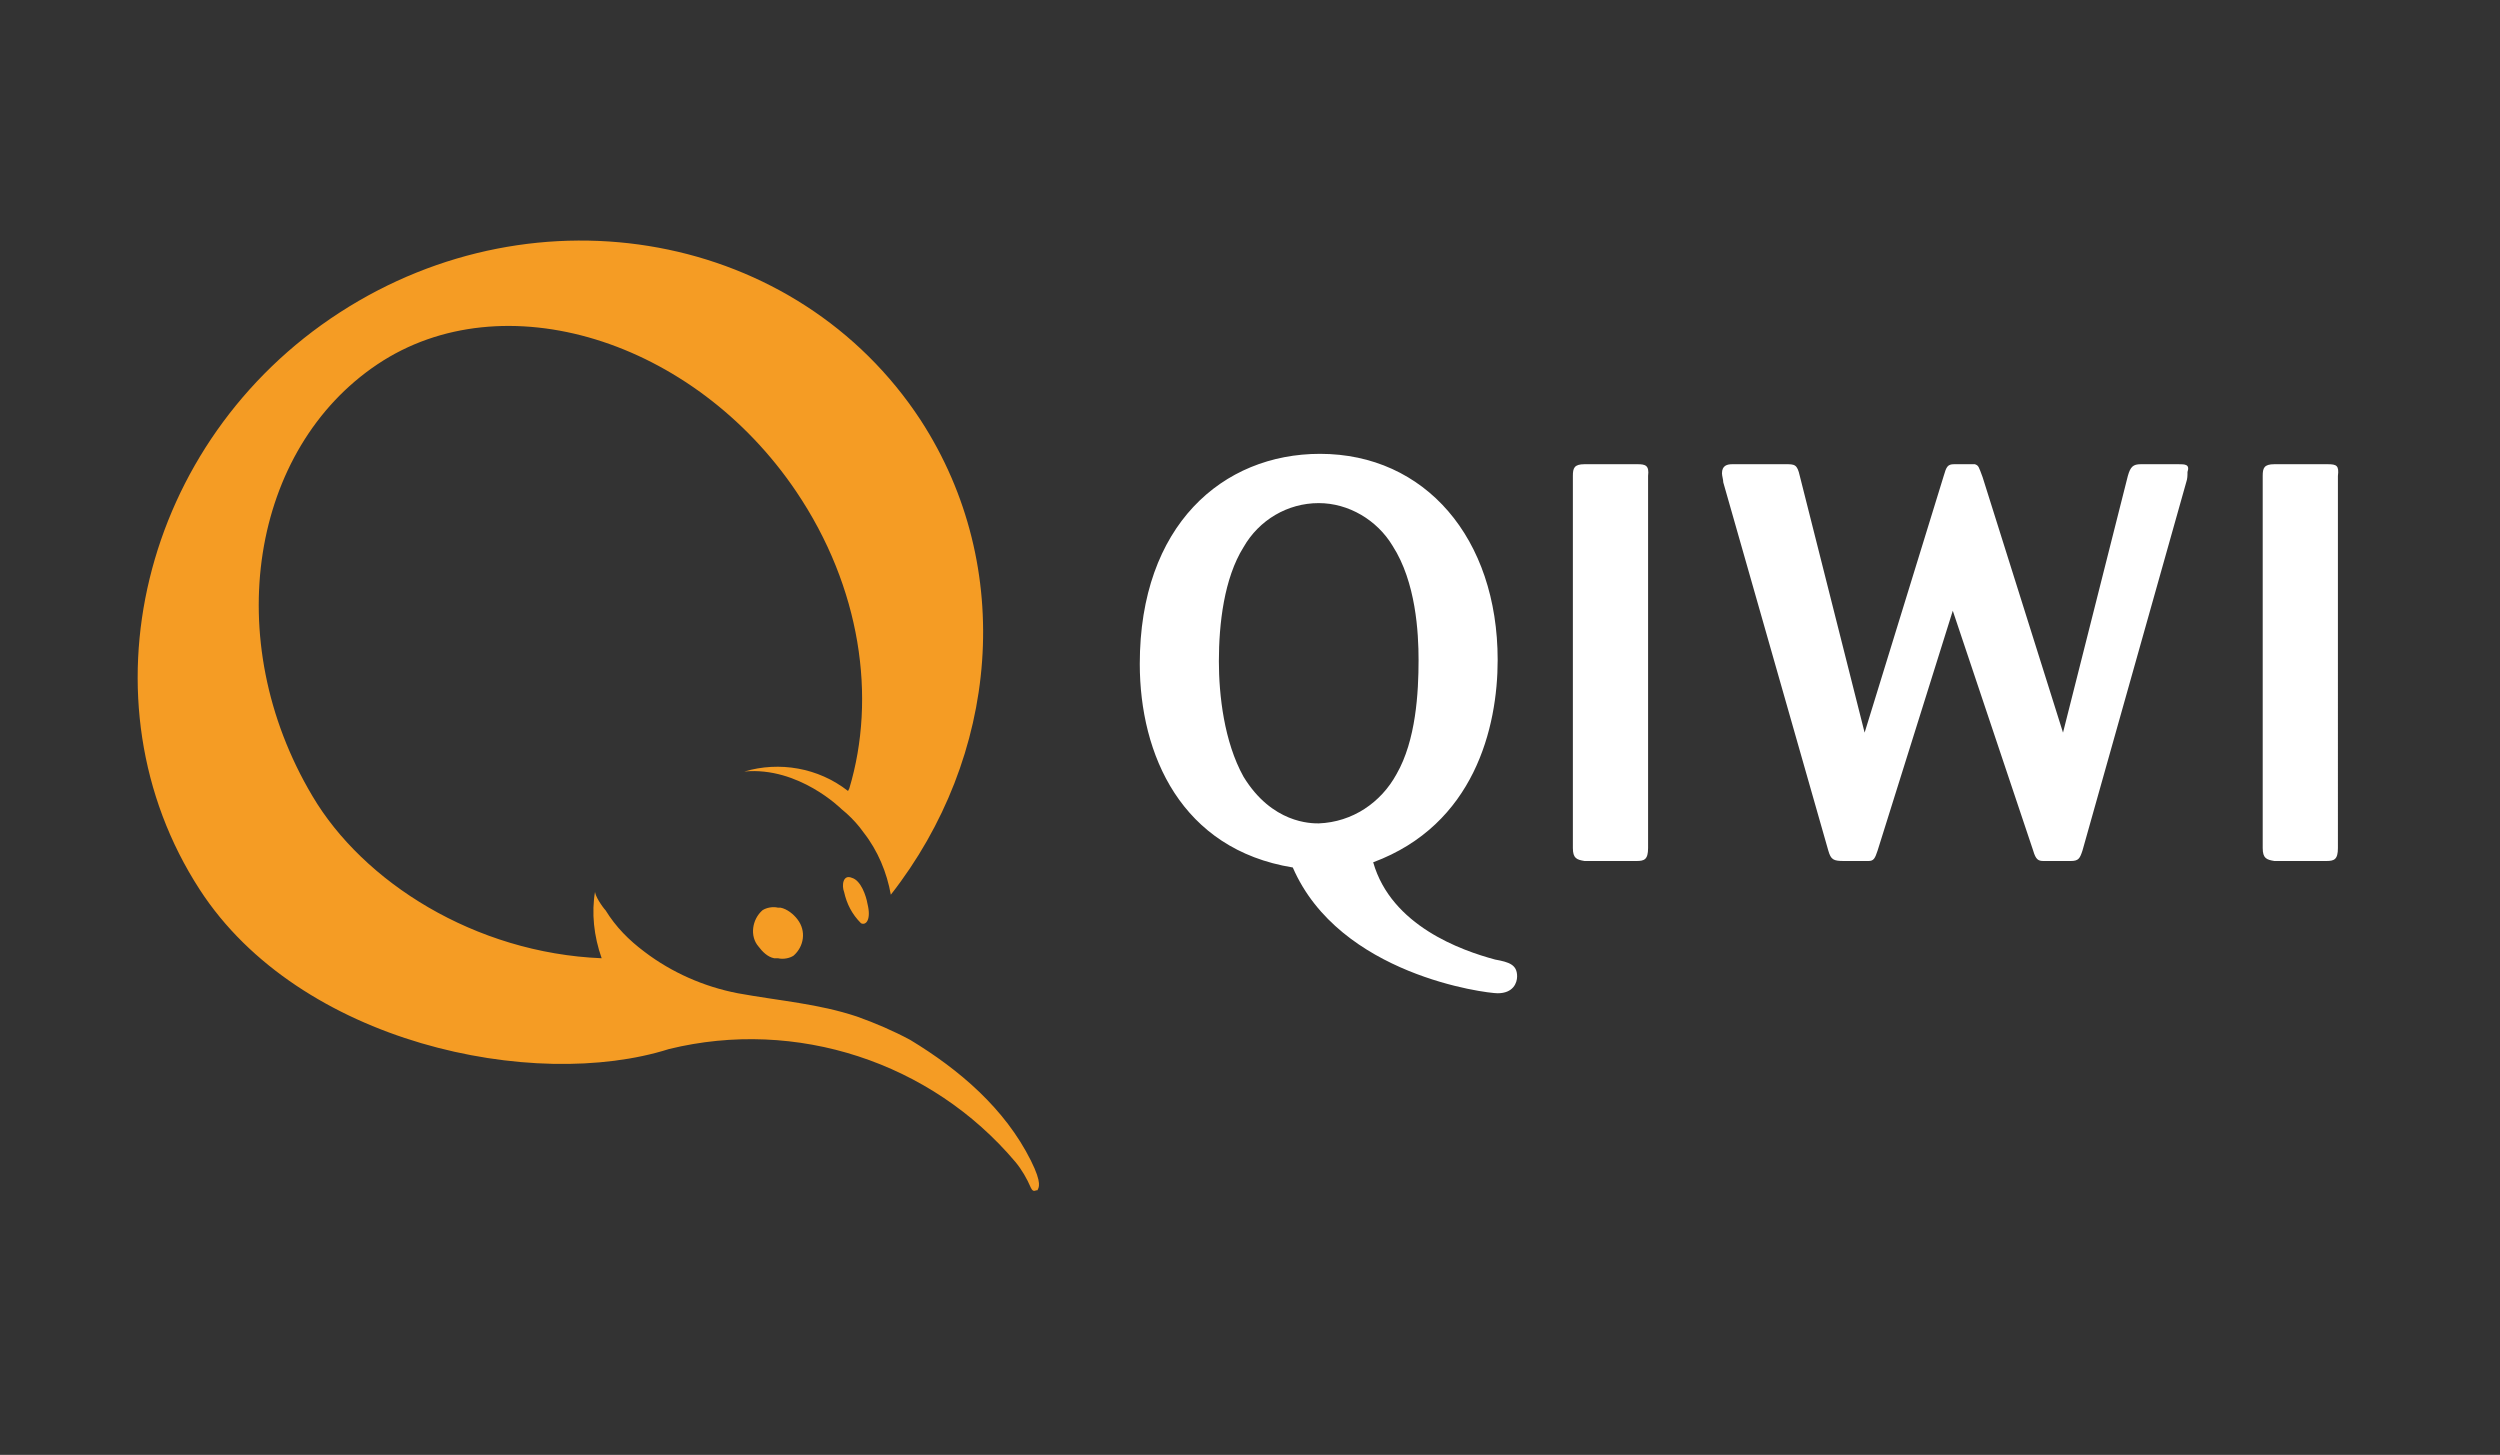 <svg id="Layer_1" xmlns="http://www.w3.org/2000/svg" viewBox="0 0 192.8 112.2"><rect x="0" y="0" width="192.8" height="112.2" fill="#333333" stroke="none"/><style>.st0{display:none}.st0,.st1{fill:#fff}.st2{fill:#f59c24}</style><title>qivi</title><path class="st0" d="M0 0h192.8v112.2H0V0z"/><path id="russia_word" class="st1" d="M179.5 35.8h-4.1c-.8 0-.9.3-.9.9v28.7c0 .8.3.9.9 1h4c.6 0 .9-.1.9-1V36.7c.1-.8-.1-.9-.8-.9zm-53.2 0h-4.1c-.8 0-.9.3-.9.9v28.7c0 .8.3.9.9 1h4c.6 0 .9-.1.9-1V36.7c.1-.8-.2-.9-.8-.9zm-11 38.2c-2.6-.7-8-2.6-9.4-7.5 7.8-2.9 9.6-10.4 9.6-15.6 0-9.4-5.6-15.9-13.7-15.9-7.5 0-13.9 5.5-13.9 16.2 0 7 3.2 14.3 11.8 15.7 3.6 8.3 14.9 9.7 15.8 9.7 1.2 0 1.5-.8 1.5-1.3 0-.9-.6-1.1-1.7-1.3zm-13.6-10.5c-.6 0-3.6 0-5.8-3.6-1.5-2.7-1.9-6.3-1.9-8.9 0-2.9.4-6.4 1.9-8.8 1.2-2.1 3.4-3.4 5.8-3.4 2.3 0 4.5 1.3 5.7 3.3 1.8 2.8 2 6.7 2 8.8 0 2.5-.2 6.2-1.7 8.8-1.2 2.2-3.4 3.7-6 3.8zM168 35.8h-2.9c-.6 0-.8.2-1 .9l-5 19.8-6.2-19.7c-.3-.8-.3-.9-.6-1h-1.6c-.5 0-.6.2-.8.9l-6.1 19.8-5-19.8c-.2-.9-.4-.9-1.1-.9h-4.1c-.4 0-.8.1-.8.7 0 .2.1.5.1.7l8.1 28.4c.2.7.4.8 1.2.8h1.9c.4 0 .5-.2.7-.8l5.8-18.5 6.2 18.5c.2.7.4.8.8.8h2.1c.6 0 .7-.2.9-.8l8-28.4c.1-.3.1-.5.1-.8.2-.6-.2-.6-.7-.6z"/><path id="sign" class="st2" d="M65.7 67.7c-.7-.3-.8.6-.6 1.1.2.9.6 1.7 1.3 2.4.4.2.8-.3.5-1.5-.1-.6-.5-1.8-1.2-2zM60.2 70H60c-.4-.1-.9 0-1.2.2-.8.7-1 2-.3 2.8.3.4.7.8 1.2.9h.3c.4.1.9 0 1.2-.2.8-.7 1-1.9.3-2.8-.3-.4-.8-.8-1.3-.9zm19.3 19.5c-2-4-5.5-7-9.3-9.3-1.3-.7-2.7-1.3-4.1-1.8-3-1-5.9-1.2-9.2-1.8-2.6-.5-5.1-1.6-7.2-3.2-1.2-.9-2.2-1.9-3-3.2-.2-.2-.9-1.2-.8-1.5-.3 1.7-.1 3.5.5 5.2-9.8-.4-18.4-5.9-22.3-12.5-7.2-12.1-4.7-26.8 5-33.3s24.4-1.9 32.3 9.8c5 7.4 6.2 15.9 4.1 22.9l-.1.2c-2.3-1.8-5.3-2.3-8-1.5 4.2-.4 7.5 2.9 7.5 2.9.5.4 1 .9 1.4 1.4l.3.4c1.1 1.4 1.8 3.1 2.1 4.8C77 58.4 78.4 43.8 71 32.4c-9.5-14.5-29.5-18.2-44.8-8.3S6 54.1 15.4 68.6c7.7 11.9 25.8 15.6 36.2 12.3 9.8-2.4 20.2 1 26.7 8.7.5.6.9 1.3 1.2 2 .1.2.2.3.4.2h.1c.1-.2.4-.5-.5-2.3z"/></svg>